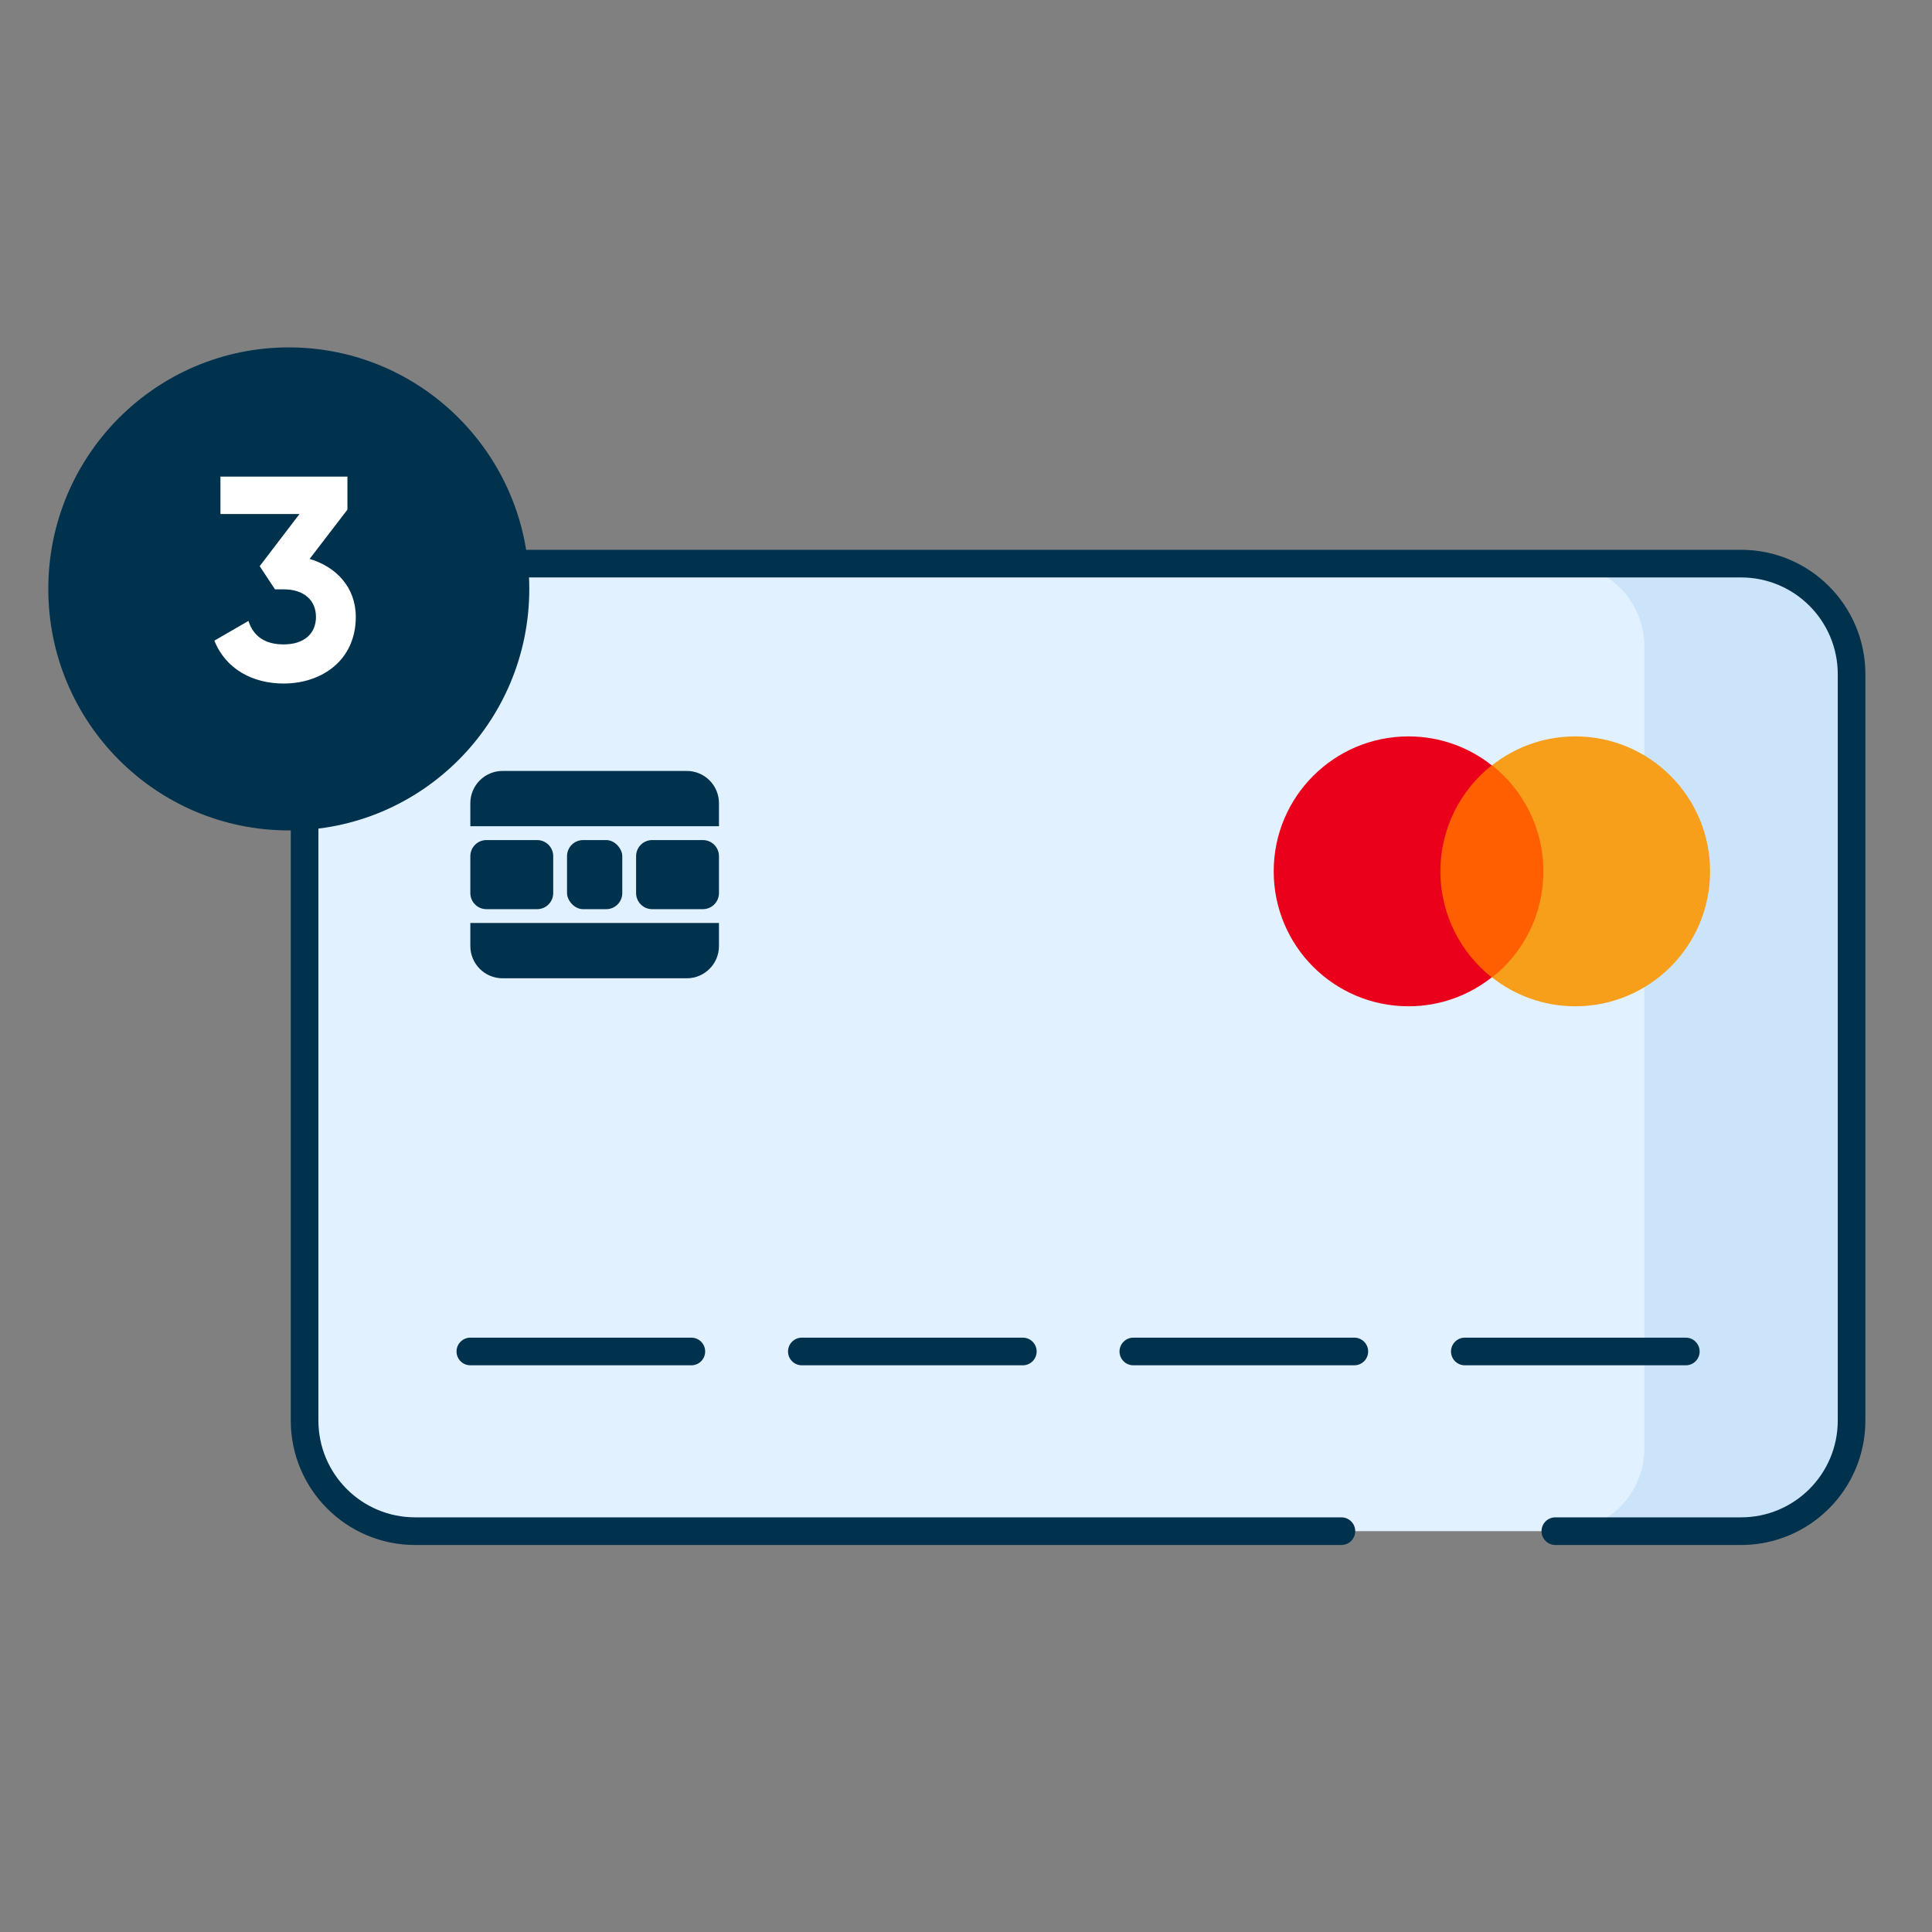 <svg width="120" height="120" viewBox="0 0 120 120" fill="none" xmlns="http://www.w3.org/2000/svg">
<rect x="0" y="0" width="120" height="120" fill="#808080" stroke="none"/>
<g clip-path="url(#clip0_84_1504)">
<path fill-rule="evenodd" clip-rule="evenodd" d="M66.961 95.103H27.096C22.58 95.103 18.919 92.601 18.919 88.318V41.793C18.919 37.51 22.58 35.008 27.096 35.008H107.849C112.365 35.008 115.004 38.479 115.004 42.762V87.349C115.004 91.632 111.343 95.103 106.826 95.103H83.316" fill="#E1F1FF"/>
<path fill-rule="evenodd" clip-rule="evenodd" d="M96.988 95.103H108.999C111.842 95.103 114.146 92.797 114.146 89.952V40.159C114.146 37.314 111.842 35.008 108.999 35.008H96.988C99.831 35.008 102.136 37.314 102.136 40.159V89.952C102.136 92.797 99.831 95.103 96.988 95.103Z" fill="#CBE4FA"/>
<path fill-rule="evenodd" clip-rule="evenodd" d="M28.356 83.943C28.356 83.469 28.741 83.084 29.214 83.084H42.941C43.415 83.084 43.799 83.469 43.799 83.943C43.799 84.417 43.415 84.801 42.941 84.801H29.214C28.741 84.801 28.356 84.417 28.356 83.943Z" fill="#00314D"/>
<path fill-rule="evenodd" clip-rule="evenodd" d="M48.946 83.943C48.946 83.469 49.33 83.084 49.804 83.084H63.531C64.004 83.084 64.388 83.469 64.388 83.943C64.388 84.417 64.004 84.801 63.531 84.801H49.804C49.33 84.801 48.946 84.417 48.946 83.943Z" fill="#00314D"/>
<path fill-rule="evenodd" clip-rule="evenodd" d="M69.536 83.943C69.536 83.469 69.92 83.084 70.394 83.084H84.12C84.594 83.084 84.978 83.469 84.978 83.943C84.978 84.417 84.594 84.801 84.12 84.801H70.394C69.92 84.801 69.536 84.417 69.536 83.943Z" fill="#00314D"/>
<path fill-rule="evenodd" clip-rule="evenodd" d="M90.125 83.943C90.125 83.469 90.509 83.084 90.983 83.084H104.709C105.183 83.084 105.567 83.469 105.567 83.943C105.567 84.417 105.183 84.801 104.709 84.801H90.983C90.509 84.801 90.125 84.417 90.125 83.943Z" fill="#00314D"/>
<path fill-rule="evenodd" clip-rule="evenodd" d="M25.783 35.866C22.466 35.866 19.777 38.557 19.777 41.876V88.235C19.777 91.554 22.466 94.245 25.783 94.245H83.317C83.791 94.245 84.175 94.629 84.175 95.103C84.175 95.577 83.791 95.962 83.317 95.962H25.783C21.518 95.962 18.061 92.502 18.061 88.235V41.876C18.061 37.608 21.518 34.149 25.783 34.149H108.141C112.405 34.149 115.862 37.608 115.862 41.876V88.235C115.862 92.502 112.405 95.962 108.141 95.962H96.605C96.131 95.962 95.747 95.577 95.747 95.103C95.747 94.629 96.131 94.245 96.605 94.245H108.141C111.458 94.245 114.146 91.554 114.146 88.235V41.876C114.146 38.557 111.458 35.866 108.141 35.866H25.783Z" fill="#00314D"/>
<path d="M89 47.532H96.329V60.709H89V47.532Z" fill="#FF5F00"/>
<path d="M89.465 54.12C89.465 51.443 90.722 49.068 92.653 47.532C91.233 46.414 89.442 45.739 87.488 45.739C82.858 45.739 79.112 49.487 79.112 54.12C79.112 58.753 82.858 62.502 87.488 62.502C89.442 62.502 91.233 61.827 92.653 60.709C90.722 59.172 89.465 56.798 89.465 54.12Z" fill="#EB001B"/>
<path d="M106.216 54.12C106.216 58.753 102.47 62.502 97.841 62.502C95.886 62.502 94.095 61.827 92.676 60.709C94.63 59.172 95.863 56.798 95.863 54.12C95.863 51.443 94.607 49.068 92.676 47.532C94.095 46.414 95.886 45.739 97.841 45.739C102.47 45.739 106.216 49.487 106.216 54.12Z" fill="#F79E1B"/>
<path fill-rule="evenodd" clip-rule="evenodd" d="M31.214 47.885C30.109 47.885 29.214 48.781 29.214 49.885V51.319H44.656L44.656 49.885C44.656 48.781 43.761 47.885 42.656 47.885H31.214Z" fill="#00314D"/>
<path fill-rule="evenodd" clip-rule="evenodd" d="M31.214 60.763C30.109 60.763 29.214 59.867 29.214 58.763V57.329H44.656V58.763C44.656 59.867 43.761 60.763 42.656 60.763H31.214Z" fill="#00314D"/>
<path fill-rule="evenodd" clip-rule="evenodd" d="M29.214 53.178C29.214 52.626 29.662 52.178 30.214 52.178H33.361C33.914 52.178 34.361 52.626 34.361 53.178V55.47C34.361 56.023 33.914 56.47 33.361 56.47H30.214C29.662 56.47 29.214 56.023 29.214 55.47V53.178Z" fill="#00314D"/>
<rect x="35.219" y="52.178" width="3.432" height="4.293" rx="1" fill="#00314D"/>
<path fill-rule="evenodd" clip-rule="evenodd" d="M39.509 53.178C39.509 52.626 39.956 52.178 40.509 52.178H43.656C44.209 52.178 44.656 52.626 44.656 53.178V55.47C44.656 56.023 44.209 56.47 43.656 56.47H40.509C39.956 56.47 39.509 56.023 39.509 55.47V53.178Z" fill="#00314D"/>
<path d="M17.938 51.578C26.188 51.578 32.875 44.862 32.875 36.578C32.875 28.294 26.188 21.578 17.938 21.578C9.688 21.578 3 28.294 3 36.578C3 44.862 9.688 51.578 17.938 51.578Z" fill="#00314D"/>
<path d="M19.231 34.715L21.579 31.655V29.603H13.692V31.925H18.603L16.13 35.165L17.08 36.605H17.617C18.908 36.605 19.625 37.307 19.625 38.315C19.625 39.341 18.908 40.025 17.617 40.025C16.434 40.025 15.735 39.503 15.431 38.567L13.315 39.791C14.032 41.591 15.735 42.455 17.617 42.455C19.984 42.455 22.099 41.015 22.099 38.315C22.099 36.461 20.862 35.201 19.231 34.715Z" fill="white"/>
</g>
<defs>
<clipPath id="clip0_84_1504">
<rect width="120" height="120" fill="white"/>
</clipPath>
</defs>
</svg>
